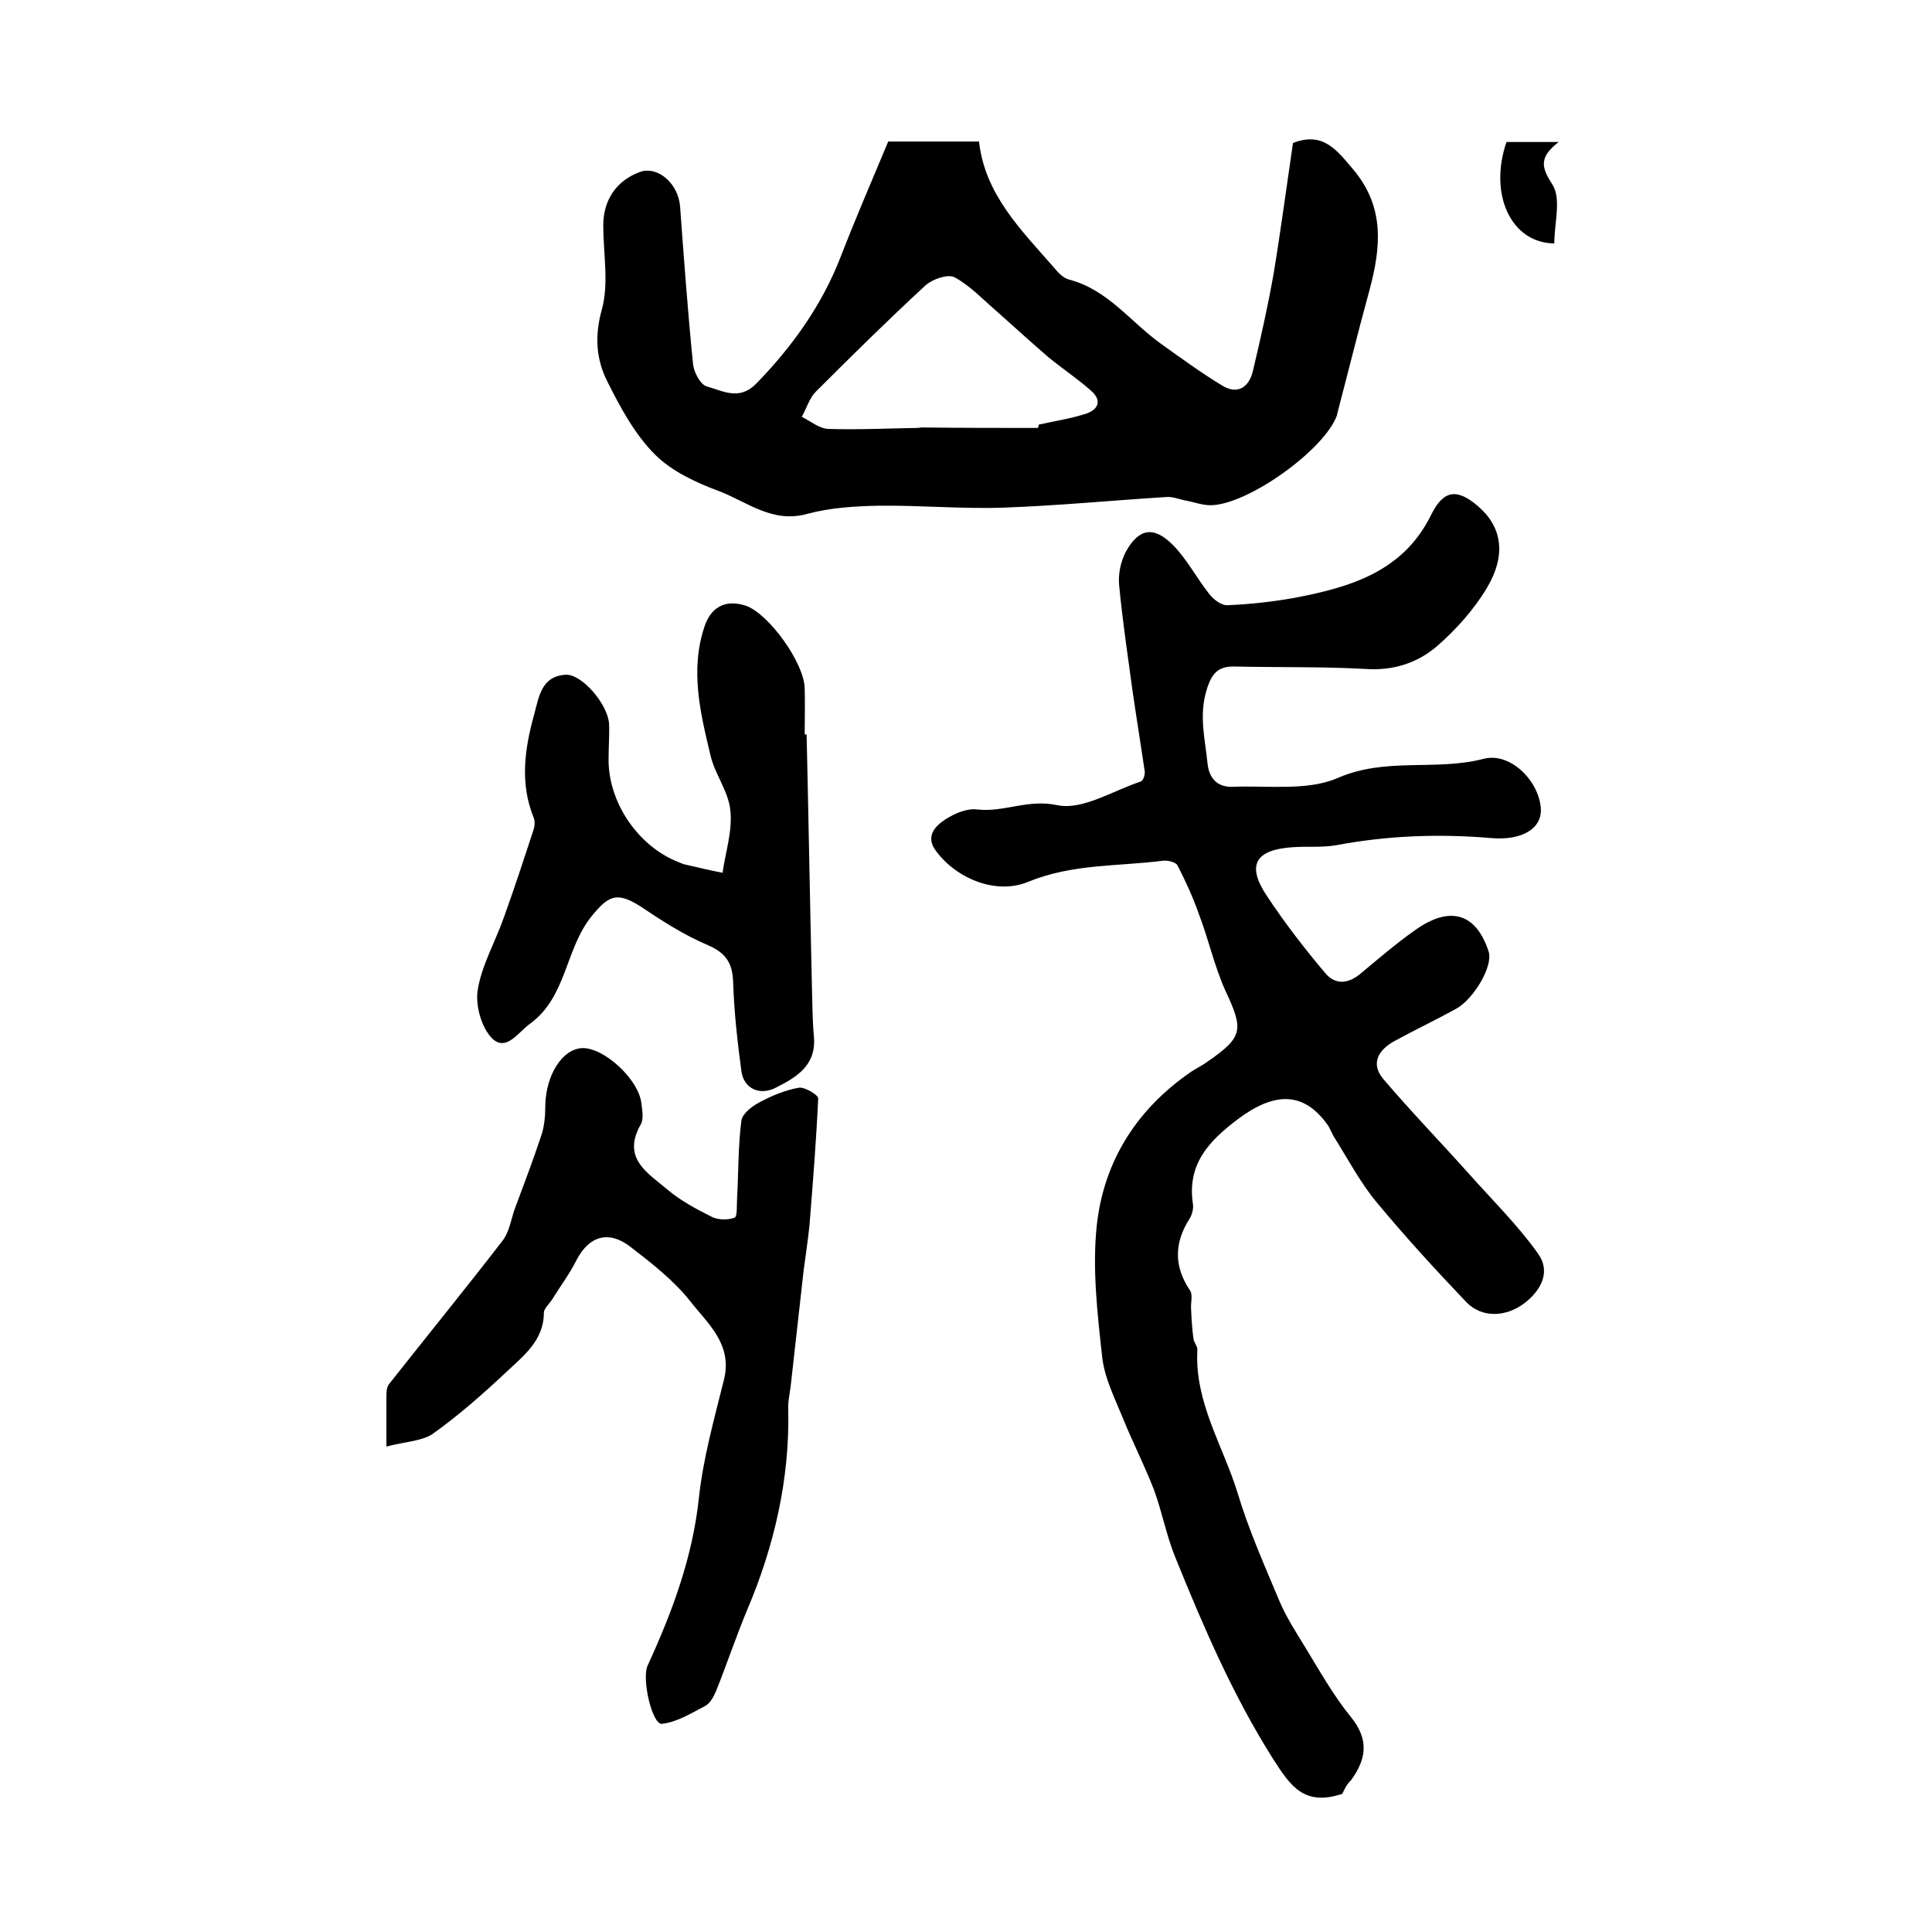 <?xml version="1.0" encoding="utf-8"?>
<!-- Generator: Adobe Illustrator 22.0.0, SVG Export Plug-In . SVG Version: 6.00 Build 0)  -->
<svg version="1.1" id="图层_1" xmlns="http://www.w3.org/2000/svg" xmlns:xlink="http://www.w3.org/1999/xlink" x="0px" y="0px"
	 viewBox="0 0 400 400" style="enable-background:new 0 0 400 400;" xml:space="preserve">
<style type="text/css">
	.st0{fill:#FFFFFF;}
</style>
<g>
	
	<path d="M277.9,371.4c-7.9,2.6-10.7-1.6-14.3-7.2c-8.3-13.1-14.4-27.3-20.2-41.6c-1.9-4.6-2.8-9.6-4.5-14.2
		c-1.9-4.9-4.3-9.6-6.3-14.5c-1.7-4.2-3.9-8.5-4.4-12.9c-1-9.1-2.1-18.5-1.1-27.5c1.5-13.2,8.3-23.9,19.5-31.6
		c1.1-0.7,2.3-1.3,3.4-2.1c7.4-5.1,7.5-6.6,3.7-14.7c-2.3-5.1-3.5-10.7-5.5-15.9c-1.2-3.4-2.7-6.7-4.4-10c-0.3-0.7-2-1.1-3-1
		c-9.3,1.2-18.8,0.6-28,4.4c-6.6,2.7-14.8-0.7-19-6.4c-2.3-3-0.2-5.2,2-6.6c1.9-1.2,4.4-2.3,6.6-2c5.5,0.6,10.4-2.2,16.5-0.9
		c5.2,1.1,11.5-3,17.3-4.9c0.5-0.2,0.9-1.4,0.8-2.1c-0.8-5.5-1.7-11-2.5-16.5c-1-7.4-2.1-14.7-2.8-22.1c-0.2-2.2,0.3-4.7,1.3-6.7
		c2.7-5,5.8-5.6,9.8-1.6c2.9,2.9,4.9,6.8,7.5,10.1c0.9,1.2,2.6,2.5,3.9,2.4c4.6-0.2,9.2-0.7,13.7-1.5c11.6-2.2,22.6-5.4,28.4-17.2
		c2.5-5.1,5.3-5.6,9.7-1.8c4.9,4.2,6,10,1.8,17c-2.7,4.5-6.4,8.6-10.3,12c-4.1,3.5-9.1,5.1-14.8,4.7c-9-0.5-18-0.3-26.9-0.5
		c-3.6-0.1-4.9,1.3-6,4.9c-1.6,5.3-0.3,10.1,0.2,15.1c0.3,3.2,2.1,5,5.2,4.9c7.3-0.3,15.4,0.9,21.7-1.8c10-4.4,20.3-1.4,30.3-4
		c5.4-1.4,11.3,4.4,11.8,10.1c0.4,4.4-4,6.9-10.4,6.3c-10.8-0.9-21.4-0.5-32,1.5c-2.9,0.5-6,0.2-8.9,0.4c-7.8,0.5-9.7,3.7-5.4,10.1
		c3.7,5.6,7.8,10.9,12.1,16c2.2,2.6,5,2.1,7.5-0.1c3.6-3,7.1-6,10.9-8.7c7.6-5.5,12.9-3.4,15.4,4.3c1,3-3.1,9.9-6.8,11.9
		c-4.2,2.3-8.6,4.4-12.8,6.7c-3.2,1.8-4.9,4.6-2.2,7.8c5.7,6.7,11.9,13.1,17.8,19.7c4.8,5.4,10,10.5,14.2,16.4
		c2.7,3.7,0.8,7.6-2.9,10.4c-3.8,2.8-8.7,3-11.9-0.3c-6.4-6.7-12.7-13.6-18.6-20.7c-3.4-4.1-5.9-8.9-8.8-13.5
		c-0.5-0.8-0.8-1.8-1.4-2.6c-4.9-6.8-10.9-6.8-18.5-1.1c-6.1,4.6-10.6,9.4-9.3,17.7c0.1,0.9-0.2,2.1-0.7,2.9
		c-3.2,5-3.3,9.9,0.1,14.9c0.6,0.9,0.1,2.5,0.2,3.8c0.1,2.1,0.2,4.1,0.5,6.2c0.1,0.8,0.9,1.6,0.8,2.3c-0.6,10.8,5.3,19.8,8.3,29.5
		c2.3,7.7,5.6,15.1,8.7,22.5c1.4,3.3,3.4,6.4,5.3,9.5c3,4.9,5.9,10.1,9.5,14.5c3.8,4.7,3.2,8.7,0,13.1
		C278.8,369.4,278.3,370.6,277.9,371.4z"/>
	<path d="M267.7,29.6c6.2-2.4,9,1.4,12.4,5.4c6.7,7.9,5.8,16.3,3.4,25.2c-2.3,8.4-4.4,16.9-6.6,25.3c0,0.2-0.1,0.3-0.1,0.5
		c-2.6,7.2-18.6,18.6-26.2,18.6c-1.8,0-3.5-0.7-5.3-1c-1.3-0.3-2.6-0.8-3.8-0.7c-11.2,0.7-22.5,1.8-33.7,2.2
		c-8.6,0.3-17.2-0.5-25.8-0.4c-5,0.1-10.1,0.4-14.9,1.7c-7.2,2-12.4-2.5-18.2-4.7c-4.8-1.8-9.8-4.1-13.3-7.6
		c-4.2-4.2-7.2-9.8-9.9-15.2c-2.3-4.6-2.6-9.4-1.1-14.8c1.5-5.4,0.3-11.6,0.3-17.4c0-5.3,2.7-9.3,7.6-11.1c3.6-1.3,7.9,2.3,8.3,7.1
		c0.8,10.9,1.6,21.9,2.7,32.8c0.2,1.6,1.5,4.1,2.8,4.5c3.3,0.9,6.7,3,10.2-0.5c7.5-7.7,13.6-16.2,17.5-26.2c3.1-8,6.5-15.9,9.9-24
		c6,0,12.1,0,18.8,0c1.2,11,8.8,18.4,15.6,26.2c0.8,1,1.9,2.1,3.1,2.4c8,2.1,12.7,8.8,19,13.3c4.2,3,8.3,6,12.6,8.6
		c3.2,2,5.6,0.4,6.4-3c1.6-6.7,3.1-13.4,4.3-20.2C265.2,47.5,266.4,38.4,267.7,29.6z M214.9,88.6c0.1-0.2,0.1-0.5,0.2-0.7
		c3.2-0.7,6.4-1.2,9.6-2.2c2.6-0.8,3.6-2.7,1.2-4.8c-2.8-2.5-6-4.6-8.9-7c-3.6-3.1-7.1-6.3-10.7-9.5c-2.8-2.4-5.5-5.3-8.7-7
		c-1.4-0.7-4.6,0.4-6,1.7c-7.7,7.1-15.3,14.6-22.7,22c-1.3,1.3-1.9,3.4-2.9,5.2c1.8,0.9,3.6,2.4,5.4,2.5c6.1,0.2,12.3-0.1,18.5-0.2
		c0.3,0,0.7-0.1,1-0.1C198.9,88.6,206.9,88.6,214.9,88.6z"/>
	<path d="M80,299.5c0-4.6,0-7.4,0-10.2c0-1,0-2.1,0.6-2.8c7.8-9.9,15.8-19.7,23.5-29.7c1.3-1.7,1.7-4.2,2.4-6.3
		c1.9-5.1,3.8-10.1,5.5-15.2c0.7-2,0.9-4.2,0.9-6.4c0.1-6.3,3.5-11.7,7.6-11.9c4.5-0.2,11.8,6.5,12.3,11.5c0.2,1.5,0.5,3.3-0.2,4.4
		c-3.9,7,1.6,10,5.6,13.4c2.7,2.3,6.1,4.1,9.3,5.7c1.3,0.6,3.3,0.6,4.6,0.1c0.6-0.3,0.4-2.5,0.5-3.9c0.3-5.4,0.2-10.8,0.9-16.2
		c0.2-1.4,2.1-2.9,3.6-3.7c2.6-1.4,5.4-2.6,8.3-3.1c1.2-0.2,4,1.5,4,2.2c-0.4,8.7-1.1,17.5-1.8,26.2c-0.3,3.1-0.8,6.2-1.2,9.3
		c-0.9,8-1.8,16-2.7,24.1c-0.2,1.6-0.6,3.3-0.5,4.9c0.3,14.4-2.9,28.2-8.5,41.4c-2.3,5.5-4.2,11.2-6.4,16.7
		c-0.5,1.2-1.2,2.6-2.3,3.2c-2.9,1.5-5.9,3.4-9,3.7c-2,0.1-4.2-9.4-2.9-12.1c5.1-11.1,9.3-22.4,10.6-34.7c0.9-8.3,3.2-16.4,5.2-24.5
		c1.8-7.3-3.4-11.6-7-16.2c-3.4-4.3-7.9-7.8-12.3-11.2c-4.6-3.6-8.7-2.3-11.3,2.8c-1.4,2.8-3.3,5.3-4.9,7.9c-0.6,1-1.8,2-1.8,2.9
		c0,5.7-4.2,8.9-7.7,12.2c-4.9,4.6-10,9.1-15.5,13C87.1,298.4,83.7,298.5,80,299.5z"/>
	<path d="M167,152.1c0.4,17.4,0.7,34.8,1.1,52.2c0.1,3.4,0.1,6.8,0.4,10.2c0.6,6-3.5,8.5-7.9,10.7c-3.3,1.7-6.6,0.2-7.1-3.4
		c-0.8-6-1.5-12.1-1.7-18.2c-0.1-4-1.3-6.2-5.2-7.9c-5-2.1-9.6-5.1-14.1-8.1c-4.9-3.1-6.6-2.1-10.1,2.2c-5.4,6.8-5.1,16.6-12.6,22.1
		c-2.5,1.8-4.9,5.8-7.8,3.2c-2.3-2.2-3.6-6.9-3.1-10.1c0.8-5.1,3.6-9.9,5.4-15c2.2-6.1,4.2-12.2,6.2-18.3c0.2-0.7,0.3-1.7,0-2.4
		c-2.9-7.1-1.9-14.2,0.1-21.4c1-3.7,1.5-7.9,6.5-8.2c3.4-0.2,8.8,6.2,9,10.2c0.1,2.3-0.1,4.7-0.1,7c-0.2,9,6,18.3,14.5,21.6
		c0.5,0.2,0.9,0.4,1.4,0.5c2.6,0.6,5.1,1.2,7.7,1.7c0.6-4.3,2.1-8.7,1.6-13c-0.4-3.9-3.2-7.4-4.1-11.3c-2.1-8.8-4.3-17.7-1.2-26.8
		c1.3-3.8,4.2-5.6,8.5-4.2c4.7,1.6,12.1,11.8,12.2,17.1c0.1,3.2,0,6.3,0,9.5C166.9,152.1,166.9,152.1,167,152.1z"/>
	<path d="M311.9,29.4c3.6,0,6.6,0,10.8,0c-4.1,3.2-3.6,5.2-1.3,8.8c1.9,2.9,0.4,8,0.4,12.2C312.8,50.3,308.2,40.2,311.9,29.4z"/>
	
</g>
</svg>
